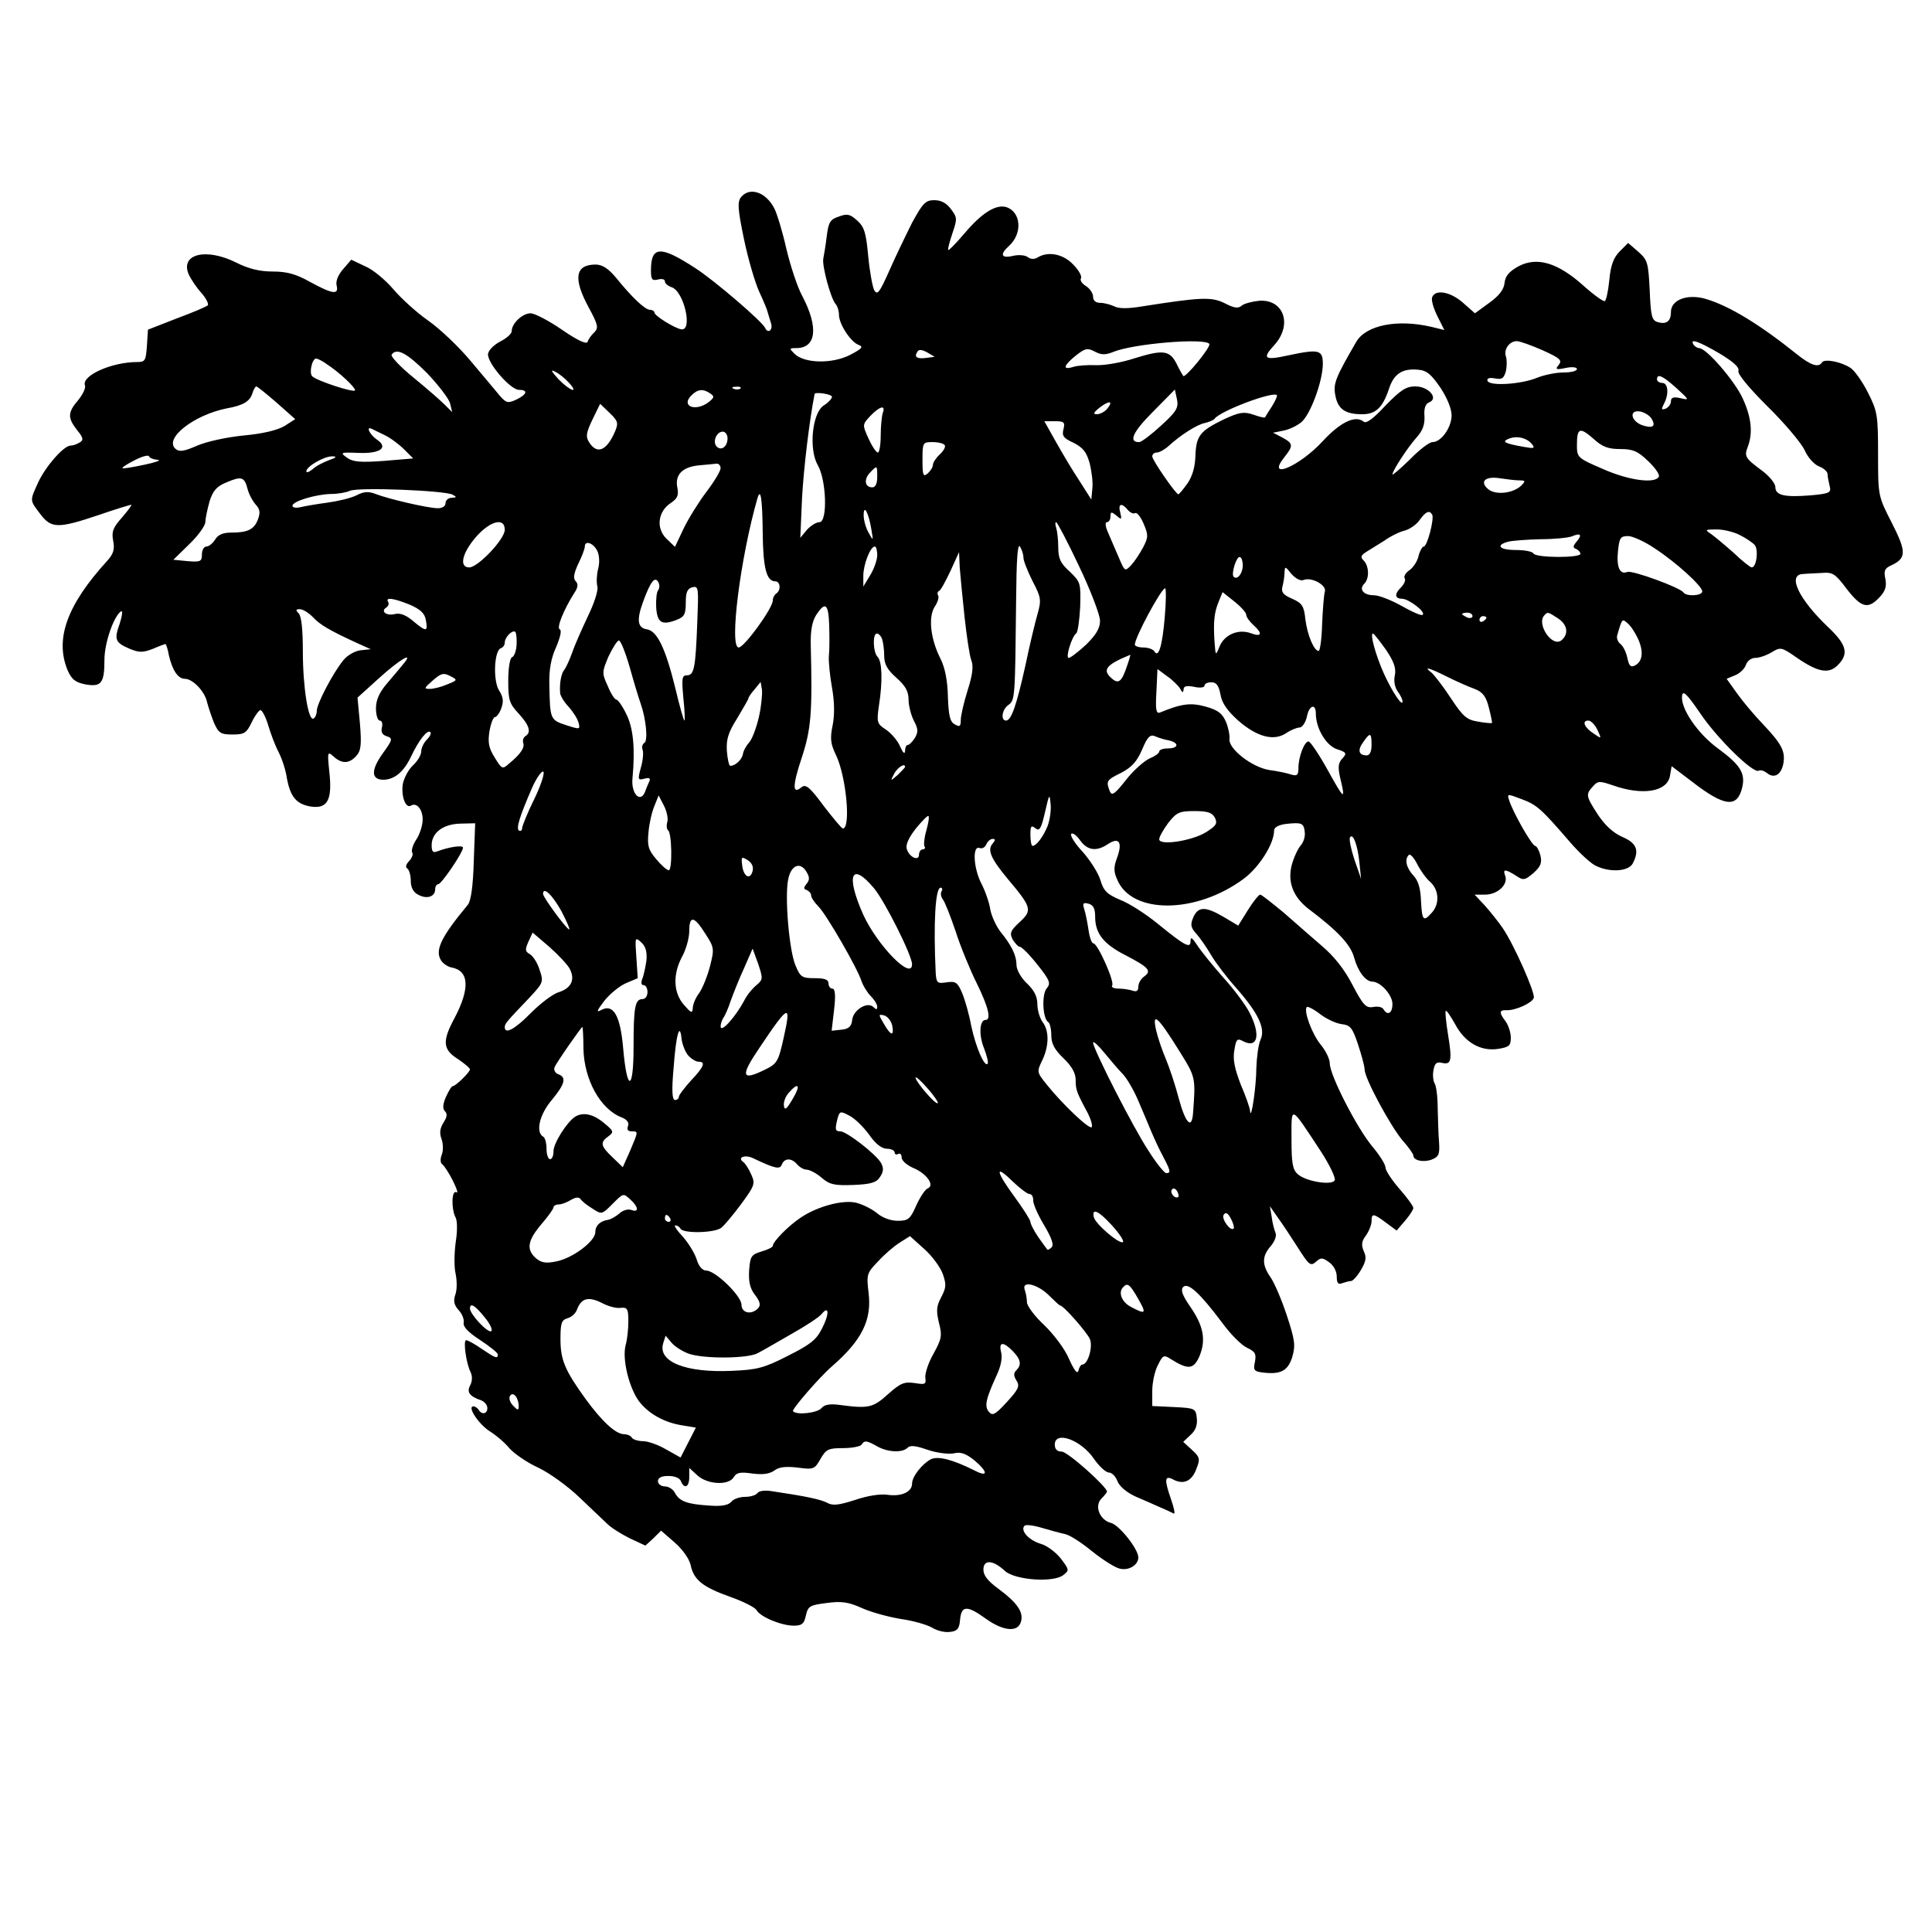 <?xml version="1.0" standalone="no"?>
<!DOCTYPE svg PUBLIC "-//W3C//DTD SVG 20010904//EN"
 "http://www.w3.org/TR/2001/REC-SVG-20010904/DTD/svg10.dtd">
<svg version="1.0" xmlns="http://www.w3.org/2000/svg"
 width="555pt" height="555pt" viewBox="0 0 555 555"
 preserveAspectRatio="xMidYMid meet">
<g transform="translate(0,555) scale(0.1,-0.1)"
fill="#000000" stroke="none">
<path d="M2129 4984 c-11 -14 -10 -33 8 -120 12 -58 32 -126 44 -152 12 -26
23 -52 24 -58 2 -6 6 -21 10 -33 6 -19 -9 -31 -17 -13 -8 18 -145 136 -201
172 -100 65 -127 64 -127 -7 0 -26 3 -30 20 -26 11 3 20 1 20 -5 0 -6 8 -13
19 -17 36 -11 62 -127 28 -121 -19 3 -77 39 -77 48 0 4 -6 8 -13 8 -14 0 -52
36 -98 93 -22 26 -39 37 -58 37 -59 0 -65 -40 -20 -123 27 -50 29 -59 16 -72
-9 -8 -17 -20 -19 -27 -3 -8 -29 4 -74 35 -38 26 -78 47 -90 47 -23 0 -54 -29
-54 -51 0 -8 -15 -21 -33 -30 -17 -9 -33 -24 -35 -35 -4 -25 64 -104 89 -104
27 0 23 -13 -8 -28 -24 -11 -29 -10 -48 12 -11 13 -48 58 -83 99 -34 41 -89
93 -122 116 -33 23 -78 64 -100 90 -23 27 -59 57 -81 66 l-40 19 -24 -28 c-14
-16 -21 -34 -18 -46 7 -28 -12 -25 -76 10 -41 23 -67 30 -108 30 -37 0 -69 8
-103 25 -87 44 -163 26 -138 -33 7 -15 23 -39 37 -54 13 -15 21 -31 18 -35 -4
-4 -44 -21 -90 -38 l-82 -32 -3 -47 c-3 -42 -5 -46 -28 -46 -73 0 -160 -39
-150 -67 3 -7 -6 -26 -19 -42 -31 -36 -31 -51 -4 -86 18 -22 20 -29 8 -36 -8
-5 -19 -9 -26 -9 -20 0 -72 -60 -93 -105 -25 -55 -25 -51 6 -92 31 -41 50 -42
166 -3 49 17 92 30 95 30 3 0 -9 -16 -26 -36 -26 -29 -31 -41 -26 -67 5 -25 1
-38 -17 -58 -115 -126 -151 -224 -114 -314 12 -27 22 -35 51 -41 46 -8 55 3
55 71 0 48 27 126 48 139 5 3 3 -13 -4 -35 -17 -47 -13 -55 29 -73 27 -11 37
-11 66 0 18 8 35 14 36 14 2 0 7 -14 10 -32 10 -43 26 -68 46 -68 23 0 58 -37
64 -68 4 -15 13 -42 20 -59 13 -29 19 -33 53 -33 34 0 40 4 55 35 9 19 21 35
25 35 5 0 15 -19 22 -42 7 -24 20 -59 30 -78 10 -19 21 -53 24 -75 10 -54 27
-75 69 -82 48 -7 62 19 53 100 -6 58 -5 59 12 44 24 -22 45 -21 65 1 14 15 16
32 11 93 l-7 75 63 57 c60 54 100 77 69 40 -8 -10 -29 -35 -47 -56 -23 -27
-32 -48 -32 -72 0 -19 5 -35 11 -35 6 0 9 -9 6 -20 -3 -13 1 -21 14 -25 18 -6
17 -10 -12 -50 -34 -48 -33 -75 3 -75 32 1 58 23 79 67 22 47 47 78 55 70 4
-3 -1 -13 -10 -22 -9 -9 -16 -24 -16 -34 0 -10 -11 -28 -24 -40 -13 -12 -26
-37 -29 -54 -5 -36 9 -71 24 -61 17 10 35 -14 33 -44 -1 -16 -9 -41 -19 -55
-9 -14 -14 -30 -11 -36 4 -5 -1 -16 -9 -25 -9 -9 -11 -17 -5 -21 5 -3 10 -19
10 -35 0 -19 7 -33 21 -40 25 -14 49 -6 49 15 0 8 4 15 9 15 9 0 71 91 71 105
0 8 -40 2 -72 -10 -14 -6 -18 -2 -18 17 0 36 33 61 83 62 l42 1 -4 -109 c-2
-71 -8 -114 -17 -125 -78 -94 -95 -131 -77 -160 6 -9 19 -18 29 -20 52 -9 55
-60 9 -147 -35 -65 -33 -89 10 -116 19 -13 35 -26 35 -30 0 -8 -41 -48 -49
-48 -4 0 -12 -14 -20 -31 -9 -21 -10 -34 -3 -41 8 -8 6 -17 -4 -33 -10 -16
-12 -29 -6 -46 5 -13 6 -34 1 -46 -5 -13 -4 -25 2 -28 5 -4 19 -25 30 -47 11
-22 16 -37 10 -33 -14 8 -15 -49 -2 -73 5 -10 5 -40 0 -71 -4 -30 -5 -71 0
-91 4 -20 4 -46 -1 -59 -6 -18 -4 -29 9 -44 10 -10 17 -27 15 -37 -2 -12 14
-28 48 -50 27 -18 50 -36 50 -41 0 -13 -6 -11 -46 16 -20 14 -40 25 -45 25 -9
0 0 -67 13 -92 5 -11 5 -25 -1 -37 -11 -20 -3 -32 32 -44 9 -4 17 -13 17 -22
0 -17 -16 -20 -25 -5 -3 5 -10 10 -15 10 -19 0 15 -51 46 -71 18 -11 44 -33
57 -49 13 -15 50 -41 83 -56 32 -15 86 -54 119 -86 33 -31 69 -66 80 -76 11
-11 40 -29 64 -41 l45 -21 23 21 22 22 39 -34 c23 -20 42 -47 46 -65 9 -43 35
-63 113 -91 37 -13 71 -30 76 -38 11 -20 72 -45 107 -45 23 0 30 5 35 29 6 27
11 30 59 36 43 6 63 3 101 -14 26 -12 77 -26 114 -32 36 -5 76 -17 89 -25 13
-8 35 -14 50 -12 22 2 28 9 30 36 4 40 20 41 74 2 50 -36 93 -40 101 -8 8 27
-12 55 -65 94 -30 22 -43 38 -43 55 0 30 28 28 62 -4 29 -26 138 -34 167 -12
18 14 18 15 -6 47 -14 18 -40 38 -58 43 -34 10 -60 38 -47 52 4 4 27 1 50 -6
23 -7 53 -15 67 -18 14 -3 49 -26 78 -50 30 -24 65 -46 78 -49 26 -7 54 10 54
32 0 24 -54 92 -78 99 -33 8 -49 49 -28 70 9 9 16 18 16 20 0 14 -113 115
-130 115 -13 0 -20 7 -20 20 0 41 75 14 112 -40 15 -22 35 -40 43 -40 9 0 20
-11 25 -25 6 -15 26 -32 52 -44 24 -10 57 -25 73 -32 17 -7 33 -15 37 -17 4
-2 1 15 -7 38 -21 60 -20 73 5 60 30 -16 54 -5 67 31 11 28 10 33 -13 54 l-25
23 21 20 c15 13 20 29 18 48 -3 28 -5 29 -65 32 l-63 3 0 43 c0 24 7 57 16 74
14 29 17 31 37 18 51 -32 66 -30 83 9 19 47 11 87 -28 143 -22 32 -27 47 -19
55 14 14 49 -19 112 -103 24 -33 56 -65 72 -72 23 -11 26 -17 22 -40 -5 -22
-3 -27 17 -30 56 -8 77 3 90 43 10 35 8 49 -16 122 -15 45 -36 94 -47 109 -24
35 -24 59 1 88 12 14 18 30 14 39 -4 9 -9 30 -11 46 l-5 30 23 -33 c13 -18 39
-57 58 -87 31 -49 36 -53 51 -40 14 13 19 13 38 -1 13 -9 22 -26 22 -41 0 -19
4 -24 16 -19 9 3 20 6 25 6 5 0 18 14 28 31 15 25 17 37 9 54 -8 18 -7 29 6
46 9 13 16 31 16 41 0 23 5 23 41 -4 l31 -23 24 28 c13 15 24 32 24 37 0 5
-18 30 -40 55 -22 25 -40 53 -40 61 0 9 -17 36 -39 62 -45 55 -121 204 -121
237 0 13 -12 37 -26 54 -25 30 -50 98 -40 108 2 3 20 -6 38 -20 18 -14 46 -27
62 -29 25 -3 31 -10 47 -58 10 -30 19 -63 19 -72 0 -26 75 -164 109 -204 17
-19 31 -39 31 -43 0 -15 29 -21 53 -12 20 8 23 15 21 48 -2 21 -3 65 -4 98 0
33 -4 66 -9 73 -4 7 -6 25 -3 38 3 19 9 24 23 21 28 -7 31 5 19 79 -6 36 -9
68 -7 70 2 3 14 -15 27 -38 28 -53 74 -79 124 -71 31 5 36 9 36 32 0 15 -7 36
-15 47 -19 25 -19 33 3 32 25 -1 72 20 78 35 5 14 -57 154 -90 202 -11 16 -34
45 -50 63 l-30 32 30 0 c36 0 67 29 58 54 -8 20 0 20 30 1 22 -15 26 -14 51 7
21 19 25 29 20 51 -4 15 -11 27 -15 27 -9 0 -65 98 -75 132 -6 18 -5 18 37 2
43 -16 56 -28 138 -123 25 -29 57 -59 72 -67 40 -21 95 -18 108 5 20 38 12 59
-30 77 -27 12 -50 34 -70 64 -35 54 -35 58 -14 81 14 16 19 16 57 3 85 -30
155 -19 164 26 l5 29 58 -44 c94 -73 131 -77 145 -16 9 40 -6 64 -70 111 -59
43 -108 116 -103 151 2 17 13 7 52 -50 50 -74 153 -174 168 -165 5 3 15 0 23
-6 21 -18 42 -6 48 27 6 35 -5 56 -59 113 -24 25 -57 64 -74 88 l-30 42 24 10
c13 5 27 18 31 29 4 12 15 21 27 21 11 0 32 7 47 16 26 16 29 15 72 -15 61
-42 92 -48 118 -22 33 33 26 59 -28 110 -83 79 -117 149 -73 152 9 1 34 2 54
3 33 3 40 -2 73 -46 42 -54 61 -59 94 -24 17 18 21 31 17 53 -5 23 -2 30 15
38 46 21 46 39 4 122 -40 78 -40 78 -40 198 0 112 -2 124 -29 177 -16 32 -39
64 -50 71 -27 18 -75 27 -82 16 -10 -16 -32 -9 -73 24 -106 85 -193 138 -260
158 -53 16 -101 -2 -101 -37 0 -27 -13 -37 -39 -29 -16 5 -19 18 -22 91 -4 80
-6 87 -33 111 l-29 25 -24 -24 c-18 -18 -26 -40 -30 -82 -3 -31 -9 -59 -13
-61 -4 -2 -32 18 -62 45 -74 66 -133 83 -186 55 -27 -15 -38 -28 -40 -48 -2
-19 -16 -37 -44 -57 l-41 -30 -34 30 c-36 32 -80 40 -89 16 -3 -8 4 -32 15
-54 l20 -40 -37 9 c-98 23 -188 5 -216 -43 -59 -102 -67 -120 -60 -154 7 -39
28 -54 77 -54 39 0 59 19 77 73 14 43 38 59 83 55 26 -2 38 -13 65 -52 19 -29
32 -60 32 -80 -1 -35 -30 -76 -55 -76 -9 0 -38 -22 -65 -50 -28 -27 -50 -46
-50 -43 0 11 44 78 69 106 18 20 24 37 23 61 -2 23 3 36 13 40 29 11 -1 46
-39 46 -27 0 -42 -10 -86 -55 -36 -39 -56 -53 -63 -46 -24 19 -67 -2 -117 -56
-67 -73 -164 -114 -111 -47 27 34 26 40 -5 57 l-27 14 30 6 c16 3 39 14 51 24
26 21 62 118 62 168 0 40 -11 43 -100 24 -68 -15 -75 -9 -40 29 54 59 28 133
-43 128 -20 -2 -43 -8 -50 -14 -10 -9 -22 -7 -49 7 -38 19 -70 17 -236 -9 -42
-7 -68 -7 -81 0 -11 5 -29 10 -40 10 -13 0 -21 6 -21 18 0 9 -9 23 -20 30 -12
7 -18 17 -15 22 4 6 -6 24 -22 40 -29 31 -73 39 -103 20 -9 -5 -19 -5 -27 1
-7 6 -26 8 -43 4 -34 -8 -39 4 -11 29 39 36 34 97 -8 111 -30 9 -71 -17 -120
-75 -24 -28 -45 -50 -47 -48 -2 2 4 24 12 48 14 41 14 45 -4 69 -13 18 -29 26
-48 26 -25 0 -33 -8 -64 -65 -18 -36 -48 -98 -66 -139 -28 -63 -34 -70 -43
-54 -5 11 -13 55 -17 98 -6 65 -11 83 -31 101 -21 19 -29 21 -53 12 -25 -8
-30 -16 -35 -56 -3 -26 -8 -55 -10 -65 -4 -21 22 -117 36 -131 5 -6 9 -19 9
-30 0 -27 34 -79 57 -87 14 -5 9 -11 -26 -29 -52 -26 -131 -24 -159 4 -15 15
-15 16 5 16 58 0 65 59 18 149 -14 25 -34 86 -46 136 -11 49 -27 102 -35 117
-24 46 -70 62 -95 32z m1345 -422 c5 -9 -70 -100 -75 -92 -2 3 -11 18 -19 35
-20 39 -39 41 -120 16 -36 -12 -86 -21 -111 -20 -24 1 -54 -1 -66 -5 -32 -10
-28 4 8 33 27 21 33 22 54 11 19 -10 30 -10 53 -1 58 24 264 41 276 23z m957
-18 c51 -23 57 -29 47 -42 -11 -13 -9 -15 20 -9 18 4 32 2 32 -3 0 -6 -17 -10
-39 -10 -21 0 -55 -7 -75 -15 -45 -19 -137 -25 -143 -9 -2 7 5 10 21 7 21 -4
26 0 32 21 3 14 3 33 0 42 -7 20 10 44 31 44 9 0 42 -12 74 -26z m508 -9 c40
-24 58 -40 55 -50 -4 -8 28 -47 83 -102 49 -48 97 -105 107 -126 9 -21 28 -42
42 -47 13 -5 24 -15 24 -22 0 -7 3 -22 6 -34 5 -19 1 -22 -55 -27 -75 -6 -101
0 -101 24 0 10 -17 31 -37 46 -50 37 -53 42 -42 70 15 40 10 85 -15 139 -23
50 -104 144 -125 144 -5 0 -13 5 -16 10 -12 19 14 10 74 -25z m-2277 -13 c-27
-4 -37 2 -27 17 4 8 13 7 28 -1 l22 -13 -23 -3z m-1435 -44 c33 -35 63 -74 66
-87 l6 -25 -22 22 c-12 12 -52 47 -90 78 -37 30 -65 60 -62 65 14 21 44 5 102
-53z m-287 25 c34 -22 80 -65 80 -74 0 -9 -110 27 -123 40 -10 10 0 51 11 51
4 0 19 -7 32 -17z m694 -52 c31 -34 3 -24 -30 10 -21 23 -23 29 -9 21 11 -5
29 -20 39 -31z m3182 -16 c37 -34 38 -35 12 -29 -21 5 -28 2 -28 -9 0 -8 -7
-17 -15 -21 -13 -4 -13 -2 -5 14 15 28 12 60 -5 60 -8 0 -15 5 -15 10 0 18 16
11 56 -25z m-4021 -42 l53 -47 -31 -20 c-21 -12 -62 -22 -117 -27 -49 -5 -105
-17 -133 -29 -37 -16 -51 -19 -62 -10 -36 29 51 98 147 117 46 8 66 20 73 43
3 11 9 20 11 20 3 0 29 -21 59 -47z m1332 41 c-3 -3 -12 -4 -19 -1 -8 3 -5 6
6 6 11 1 17 -2 13 -5z m-87 -14 c13 -9 12 -12 -4 -25 -38 -29 -81 -12 -50 19
18 18 33 20 54 6z m1296 -92 c-28 -26 -56 -47 -63 -48 -32 -1 -20 28 38 86
l64 65 6 -28 c5 -24 -1 -35 -45 -75z m-946 82 c0 -5 -11 -17 -24 -25 -33 -22
-43 -125 -17 -171 25 -42 29 -164 5 -164 -9 0 -25 -10 -36 -22 l-19 -23 5 115
c5 88 21 221 36 298 1 7 50 0 50 -8z m1264 -27 c-10 -15 -19 -30 -20 -32 -2
-2 -17 2 -34 8 -27 9 -40 7 -85 -14 -68 -33 -79 -47 -81 -105 -1 -32 -9 -59
-23 -79 -12 -17 -24 -31 -26 -31 -7 0 -75 98 -75 109 0 6 6 11 13 11 7 0 22 8
33 18 35 32 83 63 106 67 12 3 24 8 27 12 17 23 167 79 179 68 2 -2 -4 -16
-14 -32z m-474 -8 c-7 -8 -20 -15 -29 -15 -12 0 -10 5 9 20 28 21 39 18 20 -5z
m-1413 -64 c-24 -56 -52 -68 -75 -31 -10 16 -8 27 10 65 l22 45 27 -26 c24
-23 26 -29 16 -53z m769 53 c-3 -9 -6 -38 -6 -65 0 -27 -4 -49 -8 -49 -5 0
-17 18 -27 40 -18 40 -18 40 5 65 27 28 45 33 36 9z m2208 -16 c14 -23 4 -30
-28 -19 -32 13 -36 44 -5 39 12 -2 27 -11 33 -20z m-1689 -31 c-5 -19 0 -26
29 -39 27 -14 37 -26 46 -58 6 -23 10 -56 8 -73 l-3 -32 -35 55 c-20 30 -50
81 -68 113 l-32 57 30 0 c27 0 30 -3 25 -23z m-1950 -17 c17 -8 42 -27 56 -41
l26 -26 -84 -7 c-68 -5 -89 -3 -106 9 -21 15 -19 16 31 14 64 -3 89 15 55 38
-21 14 -33 40 -15 31 4 -2 21 -10 37 -18z m3550 -40 c36 0 50 -6 80 -35 20
-19 34 -39 30 -45 -12 -20 -87 -10 -161 23 -72 31 -74 33 -74 68 0 50 8 53 47
19 26 -24 43 -30 78 -30z m-2565 31 c0 -24 -18 -37 -31 -24 -13 13 -1 43 17
43 8 0 14 -9 14 -19z m2311 -17 c9 -12 6 -13 -22 -8 -57 10 -67 15 -44 24 24
9 51 2 66 -16z m-1687 -3 c3 -4 -3 -16 -14 -26 -11 -10 -20 -24 -20 -30 0 -7
-7 -18 -15 -25 -13 -11 -15 -6 -15 39 0 50 1 51 29 51 17 0 32 -4 35 -9z
m-2261 -42 c12 -1 -5 -7 -38 -14 -33 -7 -62 -12 -63 -10 -2 2 13 12 35 23 21
11 40 16 41 11 2 -5 13 -9 25 -10z m492 -1 c-16 -6 -38 -17 -47 -26 -10 -8
-18 -11 -18 -6 0 14 52 44 75 43 14 0 11 -4 -10 -11z m1125 -23 c0 -8 -18 -38
-40 -67 -22 -29 -52 -77 -66 -106 l-25 -53 -25 24 c-30 30 -24 78 13 102 19
13 23 22 19 43 -8 37 13 60 60 65 21 2 45 4 52 5 6 1 12 -5 12 -13z m450 -25
c0 -19 -5 -30 -14 -30 -22 0 -25 23 -7 42 21 22 21 22 21 -12z m-1809 -34 c4
-16 15 -36 24 -46 12 -13 13 -23 6 -42 -11 -29 -29 -38 -77 -38 -23 0 -38 -6
-46 -20 -7 -11 -18 -20 -25 -20 -7 0 -13 -10 -13 -23 0 -20 -4 -22 -41 -19
l-41 4 46 45 c25 24 46 53 46 64 0 10 6 37 12 59 10 31 21 43 48 54 44 19 52
16 61 -18z m3654 24 c17 0 18 -2 5 -15 -23 -22 -72 -28 -94 -11 -27 22 -10 39
33 32 20 -3 45 -6 56 -6z m-3065 -41 c13 -7 12 -8 -2 -9 -10 0 -18 -7 -18 -15
0 -9 -9 -15 -22 -15 -28 0 -144 27 -179 41 -21 8 -34 7 -55 -4 -16 -8 -54 -17
-84 -21 -30 -4 -65 -10 -77 -13 -13 -3 -23 -1 -23 4 0 13 67 33 111 34 19 0
43 4 54 9 24 11 273 1 295 -11z m891 -109 c1 -102 11 -140 36 -140 15 0 17
-26 3 -35 -5 -3 -10 -12 -10 -20 0 -22 -82 -135 -98 -135 -28 0 5 259 54 429
9 31 14 -1 15 -99z m1049 65 c7 -8 16 -12 21 -9 5 3 16 -11 24 -30 14 -33 14
-39 -1 -68 -9 -17 -24 -40 -34 -51 -18 -19 -19 -19 -35 19 -10 22 -23 54 -31
72 -9 19 -10 32 -4 32 5 0 10 7 10 16 0 14 2 15 17 3 15 -13 16 -12 11 9 -7
25 4 29 22 7z m-737 -55 c6 -35 6 -35 -8 -10 -8 14 -14 36 -14 50 0 33 14 8
22 -40z m1611 42 c7 -11 -14 -92 -24 -92 -4 0 -11 -12 -15 -27 -3 -15 -15 -33
-26 -41 -11 -7 -17 -18 -14 -23 4 -5 -1 -16 -9 -25 -21 -20 -20 -34 2 -34 20
-1 68 -38 59 -46 -3 -4 -30 8 -60 25 -30 17 -66 31 -80 31 -30 0 -44 17 -28
33 15 15 14 50 -1 66 -11 11 -9 15 6 25 10 6 34 21 53 33 18 13 45 26 59 29
14 4 33 17 42 30 18 25 28 29 36 16z m-2664 -44 c0 -27 -77 -108 -102 -108
-28 0 -22 36 13 80 42 52 89 67 89 28z m1650 -105 c33 -69 60 -140 60 -156 0
-22 -11 -40 -40 -69 -23 -21 -45 -38 -50 -38 -10 0 9 62 22 71 4 3 9 37 11 76
2 68 1 71 -30 101 -27 24 -33 38 -33 70 0 22 -3 47 -6 56 -3 9 -3 16 0 16 3 0
33 -57 66 -127z m1896 91 c18 -9 38 -22 45 -30 11 -14 5 -64 -9 -64 -4 0 -28
19 -53 43 -26 23 -55 47 -65 54 -17 11 -15 12 14 12 19 1 49 -6 68 -15z m-467
-20 c-11 -13 -11 -18 -1 -21 6 -3 12 -9 12 -14 0 -12 -127 -12 -135 1 -3 6
-26 10 -51 10 -47 0 -59 14 -21 24 12 3 54 6 92 7 39 0 79 4 90 8 26 11 31 5
14 -15z m224 -19 c64 -42 137 -109 137 -124 0 -13 -46 -15 -54 -3 -9 14 -146
64 -161 59 -22 -9 -32 14 -27 61 4 37 7 42 29 42 13 0 48 -16 76 -35z m-3037
-8 c6 -13 7 -35 2 -52 -4 -16 -5 -38 -2 -50 3 -11 -9 -48 -27 -85 -17 -36 -38
-83 -45 -104 -8 -22 -18 -44 -23 -50 -9 -11 -14 -39 -12 -66 0 -8 11 -26 24
-40 13 -14 26 -35 29 -46 5 -20 4 -20 -36 -7 -46 15 -46 17 -48 118 -1 41 5
75 20 107 12 29 16 48 10 50 -10 4 11 56 42 105 11 16 11 26 4 33 -8 8 -6 22
7 50 11 22 19 44 19 50 0 19 25 10 36 -13z m1224 -19 c0 -9 12 -39 26 -67 24
-46 26 -54 15 -93 -7 -24 -23 -90 -35 -148 -26 -117 -41 -160 -56 -160 -16 0
-12 32 7 45 19 14 19 20 22 305 1 111 4 160 11 150 5 -8 10 -22 10 -32z m-420
7 c0 -13 -9 -39 -20 -57 l-20 -33 0 31 c0 32 20 84 33 84 4 0 7 -11 7 -25z
m251 -179 c6 -54 14 -109 19 -122 7 -17 4 -42 -10 -86 -11 -35 -20 -73 -20
-86 0 -19 -3 -21 -17 -13 -14 7 -18 25 -20 79 -1 46 -8 83 -21 109 -29 57 -36
120 -17 150 9 13 13 28 10 32 -3 5 -2 11 2 13 5 1 19 28 33 57 l25 55 2 -45
c2 -24 8 -88 14 -143z m799 150 c0 -24 -16 -43 -26 -33 -8 7 7 57 17 57 5 0 9
-11 9 -24z m175 -42 c23 9 66 -15 61 -33 -3 -9 -6 -51 -8 -93 -1 -43 -6 -78
-10 -78 -13 0 -32 44 -38 90 -4 39 -9 47 -38 60 -26 11 -32 19 -28 35 3 11 6
29 6 40 1 19 2 19 20 -4 12 -13 26 -21 35 -17z m-1854 -29 c-5 -5 -7 -28 -6
-50 3 -44 16 -52 58 -36 23 9 27 16 27 50 0 29 4 40 19 44 18 4 18 -1 14 -102
-5 -131 -9 -151 -30 -151 -14 0 -15 -9 -10 -65 4 -36 5 -65 3 -65 -2 0 -14 42
-26 93 -28 114 -52 164 -81 169 -28 4 -31 27 -11 81 21 57 33 72 43 55 4 -7 4
-17 0 -23z m1455 -77 c-7 -84 -18 -120 -30 -99 -4 6 -18 11 -32 11 -13 0 -24
4 -24 8 0 21 76 162 87 162 3 0 3 -37 -1 -82z m234 6 c0 -6 9 -19 20 -29 28
-25 25 -36 -7 -24 -36 13 -76 -4 -90 -39 -11 -27 -11 -26 -14 13 -4 58 -1 86
12 117 l11 27 34 -27 c19 -15 34 -32 34 -38z m-2403 29 c30 -13 43 -25 46 -43
7 -35 2 -36 -34 -6 -22 19 -39 26 -55 22 -24 -6 -42 8 -24 19 6 4 8 11 5 16
-9 14 15 11 62 -8z m1205 -60 c1 -32 1 -71 -1 -88 -1 -16 3 -57 9 -90 7 -39 8
-77 2 -108 -8 -38 -6 -54 9 -85 30 -61 44 -213 20 -212 -3 0 -28 30 -55 65
-39 53 -51 63 -63 54 -27 -23 -27 3 0 84 27 82 31 129 26 323 -1 43 4 69 16
88 26 39 35 32 37 -31z m-1484 25 c21 -23 49 -39 127 -75 l40 -18 -29 -3 c-17
-2 -39 -15 -50 -29 -30 -37 -76 -125 -76 -145 0 -9 -4 -19 -9 -22 -15 -10 -31
89 -31 192 0 63 -4 102 -12 110 -9 9 -9 12 3 12 9 0 25 -10 37 -22z m3332 2
c0 -5 -7 -7 -15 -4 -8 4 -15 8 -15 10 0 2 7 4 15 4 8 0 15 -4 15 -10z m245 -6
c28 -18 32 -45 11 -63 -27 -23 -74 48 -49 72 9 10 10 9 38 -9z m-205 2 c0 -3
-4 -8 -10 -11 -5 -3 -10 -1 -10 4 0 6 5 11 10 11 6 0 10 -2 10 -4z m435 -60
c17 -37 14 -65 -7 -77 -13 -7 -18 -3 -23 20 -3 16 -12 35 -20 41 -8 6 -12 18
-9 26 14 48 14 47 29 34 9 -7 22 -27 30 -44z m-3221 -18 c-1 -18 -7 -34 -13
-36 -6 -2 -11 -30 -11 -67 0 -56 3 -66 30 -95 31 -34 37 -54 19 -65 -6 -4 -8
-12 -6 -19 5 -13 -7 -32 -40 -59 -20 -18 -21 -17 -42 17 -17 27 -20 43 -15 75
4 23 11 41 16 41 4 0 13 11 18 25 7 20 6 32 -6 51 -18 27 -15 115 5 122 6 2
11 9 11 16 0 15 21 37 30 31 3 -2 5 -19 4 -37z m1050 16 c3 -9 6 -30 6 -48 0
-24 9 -40 35 -63 26 -23 35 -39 35 -63 0 -17 7 -44 15 -60 13 -24 13 -33 3
-50 -7 -11 -16 -20 -20 -20 -5 0 -8 -8 -8 -17 -1 -11 -6 -6 -14 12 -7 17 -26
39 -41 49 -26 17 -27 21 -20 70 11 69 9 126 -4 139 -13 13 -15 67 -2 67 5 0
12 -7 15 -16z m1447 -30 c23 -34 30 -53 26 -74 -4 -16 0 -35 8 -46 8 -11 14
-23 14 -29 0 -17 -30 28 -54 81 -24 54 -40 114 -31 114 3 0 19 -21 37 -46z
m-2172 -51 c12 -43 26 -89 31 -103 16 -45 22 -108 11 -114 -6 -4 -8 -13 -5
-20 3 -8 1 -31 -5 -51 -9 -34 -9 -37 10 -32 13 4 18 1 15 -6 -3 -7 -9 -20 -12
-29 -13 -38 -42 -9 -37 37 8 86 2 145 -18 184 -11 23 -24 41 -28 41 -5 0 -16
17 -25 39 -17 37 -17 40 2 85 12 25 25 46 30 46 5 0 19 -35 31 -77z m1429 5
c-15 -45 -24 -54 -43 -38 -30 25 -19 40 52 69 1 1 -3 -14 -9 -31z m152 -66 c6
-12 9 -13 10 -3 0 10 8 12 30 8 17 -4 30 -2 30 3 0 6 9 10 20 10 14 0 21 -9
26 -35 4 -25 20 -47 51 -75 54 -47 102 -60 138 -36 13 9 31 16 38 16 8 0 17
14 21 30 6 34 26 41 26 10 0 -42 29 -91 60 -102 28 -9 30 -12 16 -27 -12 -13
-13 -25 -6 -56 16 -66 12 -64 -36 23 -25 45 -50 82 -55 82 -12 0 -29 -44 -29
-76 0 -21 -4 -24 -21 -19 -11 4 -40 10 -63 13 -50 8 -119 62 -114 90 1 9 -3
31 -10 48 -11 25 -23 34 -58 44 -43 12 -69 9 -132 -17 -11 -4 -13 9 -10 60 l3
65 27 -20 c15 -10 32 -27 38 -36z m767 34 c26 -13 62 -29 79 -35 23 -9 33 -21
41 -54 6 -23 10 -43 9 -44 -1 -1 -19 0 -40 4 -32 5 -43 14 -78 67 -22 34 -48
67 -56 74 -24 18 -9 15 45 -12z m-2872 -22 c-16 -7 -39 -13 -50 -13 -18 0 -17
2 8 24 24 21 31 23 50 13 22 -11 22 -12 -8 -24z m895 -94 c-7 -30 -19 -63 -28
-73 -9 -10 -17 -25 -18 -34 -3 -15 -21 -33 -36 -33 -4 0 -8 19 -10 43 -2 33 4
53 30 94 17 29 32 54 32 57 0 3 8 15 18 26 l17 21 4 -23 c1 -13 -2 -48 -9 -78z
m2409 -37 c12 -26 12 -26 -10 -11 -28 18 -36 38 -16 38 7 0 19 -12 26 -27z
m-1231 -30 c30 -7 28 -23 -3 -23 -14 0 -25 -4 -25 -9 0 -5 -13 -14 -28 -20
-15 -7 -46 -34 -67 -61 -33 -42 -41 -47 -47 -33 -11 29 -10 32 33 53 30 16 45
32 60 67 15 36 23 44 37 38 9 -4 27 -10 40 -12z m582 -13 c0 -19 -5 -30 -14
-30 -23 0 -27 15 -10 38 20 29 24 28 24 -8z m-1340 -63 c0 -2 -10 -12 -21 -23
-22 -19 -22 -19 -10 4 10 18 31 31 31 19z m-1065 -92 c-19 -38 -34 -76 -35
-83 0 -7 -4 -11 -9 -8 -9 6 1 39 38 124 13 29 28 49 32 45 4 -4 -7 -39 -26
-78z m1474 -79 c-13 -31 -32 -56 -43 -56 -3 0 -6 14 -6 31 0 26 2 29 14 20 12
-10 17 -2 28 46 12 52 13 55 16 24 2 -18 -2 -47 -9 -65z m-1092 13 c-3 -10 -2
-21 2 -24 11 -6 13 -115 2 -115 -5 0 -21 14 -36 32 -23 27 -26 39 -22 78 2 25
10 59 17 75 l12 30 15 -29 c8 -15 13 -37 10 -47z m1573 12 c8 -17 4 -23 -26
-42 -41 -25 -134 -39 -134 -20 0 7 12 28 26 47 24 30 31 34 75 34 37 0 51 -4
59 -19z m-829 -37 c-6 -20 -8 -41 -5 -46 3 -4 0 -8 -5 -8 -6 0 -11 -7 -11 -15
0 -20 -28 -8 -35 16 -4 12 5 32 26 59 18 22 34 38 36 36 3 -2 0 -21 -6 -42z
m1087 -3 c2 -13 -3 -30 -11 -39 -8 -9 -20 -34 -26 -56 -13 -49 3 -92 48 -127
85 -64 121 -103 131 -140 11 -40 33 -69 53 -69 24 -1 57 -39 57 -64 0 -27 -14
-35 -26 -15 -3 6 -17 9 -30 6 -20 -3 -28 5 -59 64 -23 45 -54 83 -87 111 -28
24 -77 67 -110 96 -34 28 -64 52 -68 52 -4 0 -20 -20 -35 -44 l-28 -45 -42 25
c-53 31 -73 30 -87 -1 -9 -21 -8 -29 9 -48 11 -12 30 -40 43 -62 13 -22 45
-64 72 -94 63 -72 84 -116 69 -148 -6 -13 -11 -50 -12 -81 0 -52 -15 -154 -18
-124 0 8 -12 42 -27 77 -18 47 -23 73 -18 99 5 31 8 34 25 25 42 -22 51 18 19
81 -11 22 -45 68 -76 102 -31 35 -65 77 -75 93 -14 21 -19 25 -19 12 0 -23
-15 -15 -95 50 -33 27 -81 58 -107 68 -38 16 -48 26 -57 57 -6 20 -29 56 -50
80 -22 23 -37 47 -34 52 4 5 15 -3 25 -17 22 -31 48 -34 82 -11 31 20 41 4 25
-40 -10 -26 -10 -40 0 -62 41 -101 226 -100 363 1 45 33 88 101 88 139 0 9 12
16 33 19 46 5 52 3 55 -22z m157 -88 l5 -48 -19 55 c-10 30 -16 59 -13 64 8
15 22 -21 27 -71z m-1054 53 c-15 -18 -5 -42 44 -101 69 -82 71 -90 34 -124
-27 -25 -29 -32 -20 -50 7 -11 16 -21 21 -21 5 0 28 -23 50 -51 36 -45 39 -54
27 -68 -15 -17 -12 -87 4 -97 5 -3 9 -20 9 -38 0 -24 9 -41 35 -66 24 -23 35
-43 35 -62 0 -28 2 -35 35 -96 9 -18 14 -36 11 -40 -7 -7 -83 65 -128 121 -30
37 -30 38 -14 71 20 42 20 85 1 110 -8 11 -15 34 -15 51 0 22 -9 40 -30 60
-17 16 -30 39 -30 53 0 27 -14 56 -45 94 -12 15 -26 44 -30 64 -3 21 -15 55
-26 76 -23 45 -26 110 -5 102 7 -3 16 2 19 10 4 9 12 16 18 16 9 0 9 -3 0 -14z
m1258 -110 c25 -23 27 -63 4 -88 -24 -27 -28 -23 -31 34 -1 35 -8 59 -22 73
-20 22 -26 46 -13 59 4 4 15 -8 24 -26 9 -18 26 -42 38 -52z m-1947 32 c-7
-27 -26 -17 -30 16 -3 25 -2 26 16 15 12 -8 17 -19 14 -31z m155 -37 c-9 -11
-9 -15 1 -18 6 -3 12 -9 12 -15 0 -6 9 -20 21 -32 23 -23 112 -177 124 -215 4
-12 16 -32 26 -42 10 -10 19 -24 19 -31 0 -9 -3 -9 -11 -1 -17 17 -58 -8 -61
-37 -2 -19 -10 -26 -31 -28 l-28 -3 7 60 c5 43 3 61 -5 61 -6 0 -11 7 -11 15
0 11 -11 15 -40 15 -36 0 -41 3 -55 37 -18 43 -31 194 -21 246 8 42 35 53 53
22 9 -15 9 -23 0 -34z m194 -13 c32 -39 109 -193 109 -218 0 -48 -99 53 -140
142 -51 114 -35 155 31 76z m194 -8 c-4 -6 -2 -16 3 -23 6 -7 22 -48 37 -92
14 -44 42 -112 61 -150 34 -69 42 -105 25 -105 -17 0 -20 -43 -4 -82 8 -21 13
-41 10 -44 -9 -10 -34 48 -47 109 -6 33 -18 75 -26 94 -13 31 -19 35 -45 31
-26 -4 -29 -2 -31 26 -7 145 -1 246 14 246 5 0 6 -5 3 -10z m-1092 -58 c15
-29 25 -52 22 -52 -7 0 -75 92 -75 102 0 23 27 -3 53 -50z m1533 -16 c0 -48
25 -79 89 -111 65 -34 74 -44 52 -60 -10 -7 -17 -20 -17 -30 0 -11 -5 -15 -16
-11 -9 3 -27 6 -40 6 -14 0 -23 4 -19 9 7 12 -42 121 -54 121 -5 0 -11 17 -14
38 -3 20 -8 47 -12 59 -6 18 -4 21 12 17 14 -4 19 -14 19 -38z m-1120 -48 c26
-40 26 -44 14 -92 -7 -28 -21 -63 -31 -78 -11 -14 -19 -34 -19 -45 -1 -15 -5
-13 -25 10 -31 35 -33 88 -5 140 11 20 20 53 20 72 0 46 14 44 46 -7z m-390
-100 c17 -31 6 -56 -30 -68 -18 -5 -54 -33 -81 -60 -46 -47 -75 -62 -75 -41 0
10 4 15 69 83 42 45 43 47 31 82 -6 20 -19 40 -28 45 -14 8 -14 13 -4 36 l12
26 48 -41 c26 -23 52 -51 58 -62z m221 23 c-3 -20 -8 -44 -12 -53 -4 -11 -3
-18 4 -18 6 0 11 -9 11 -20 0 -11 -6 -20 -14 -20 -22 0 -26 -23 -26 -138 0
-128 -19 -130 -30 -2 -8 92 -28 127 -62 109 -16 -9 -14 -3 8 26 16 20 44 43
63 51 l33 14 -4 60 c-4 58 -4 59 14 43 13 -12 17 -27 15 -52z m316 -71 c-11
-9 -28 -29 -36 -46 -25 -46 -66 -92 -67 -73 0 8 4 19 8 25 4 5 14 27 21 49 8
22 25 65 39 95 l24 55 16 -44 c14 -42 14 -45 -5 -61z m78 -152 c-15 -68 -19
-74 -54 -91 -67 -33 -71 -19 -16 62 85 127 93 131 70 29z m312 36 c6 -32 -4
-30 -24 5 -16 27 -16 28 1 24 10 -3 20 -16 23 -29z m824 -72 c48 -77 48 -76
40 -182 -4 -46 -22 -25 -41 45 -10 39 -27 89 -37 113 -10 23 -23 61 -28 83
-12 54 5 39 66 -59z m-1711 5 c2 -89 49 -174 110 -197 15 -6 22 -15 18 -25 -4
-10 0 -15 10 -15 20 0 20 1 -4 -56 l-21 -47 -29 28 c-35 33 -37 43 -12 61 16
12 15 15 -13 38 -31 26 -60 32 -83 18 -24 -16 -62 -76 -62 -99 0 -13 -4 -23
-10 -23 -5 0 -10 13 -10 29 0 17 -4 33 -10 36 -22 13 -10 64 25 105 38 46 43
65 19 74 -9 3 -14 12 -11 20 5 13 77 116 80 116 1 0 3 -28 3 -63z m301 -19 c9
-10 22 -18 30 -18 21 0 15 -15 -22 -54 -19 -21 -35 -42 -35 -47 0 -5 -5 -9
-11 -9 -8 0 -10 26 -4 92 7 97 18 134 23 83 2 -16 11 -38 19 -47z m1248 -53
c11 -11 31 -45 44 -75 13 -30 30 -71 38 -90 8 -19 23 -52 34 -72 22 -42 23
-48 9 -48 -5 0 -28 28 -50 63 -44 66 -160 294 -160 312 1 5 15 -8 33 -30 18
-22 41 -49 52 -60z m-531 -84 c-6 -6 -63 61 -64 73 0 5 15 -8 34 -30 19 -21
32 -41 30 -43z m-417 12 c-17 -29 -23 -34 -25 -20 -2 10 4 27 14 38 28 32 35
22 11 -18z m220 -103 c18 -26 36 -40 51 -40 12 0 22 -5 22 -11 0 -5 5 -7 10
-4 6 3 10 -1 10 -10 0 -9 15 -22 33 -30 39 -16 63 -50 42 -59 -7 -2 -22 -25
-33 -49 -17 -39 -23 -44 -53 -44 -21 0 -45 9 -61 23 -15 12 -42 25 -59 29 -39
9 -112 -11 -159 -43 -35 -23 -80 -69 -80 -81 0 -4 -15 -11 -32 -16 -30 -9 -33
-14 -36 -54 -2 -32 2 -52 17 -71 15 -20 17 -30 8 -39 -19 -19 -47 -13 -47 11
0 25 -75 98 -101 98 -11 0 -22 12 -28 33 -6 18 -24 47 -40 65 -17 18 -26 32
-21 32 5 0 12 -4 15 -10 9 -14 98 -12 117 3 8 6 34 37 57 68 39 53 41 59 29
85 -7 16 -17 32 -23 36 -18 13 5 22 28 11 65 -31 78 -33 83 -18 8 19 28 19 44
0 7 -8 19 -15 27 -15 8 0 28 -10 43 -23 23 -20 37 -23 91 -21 51 2 67 7 77 23
10 15 11 25 3 40 -14 25 -99 91 -117 91 -15 0 -16 5 -8 37 6 21 8 22 34 8 16
-8 41 -33 57 -55z m1297 -47 c26 -40 44 -78 40 -84 -9 -15 -83 -3 -106 18 -15
13 -18 32 -18 101 0 98 -5 100 84 -35z m-837 -123 c7 0 11 -8 11 -17 -1 -10
13 -42 31 -72 22 -37 29 -57 22 -64 -6 -6 -12 -9 -13 -6 -2 2 -13 18 -26 36
-12 18 -22 37 -22 43 0 5 -20 37 -45 71 -55 75 -58 96 -7 46 21 -20 43 -37 49
-37z m428 -8 c-8 -8 -25 10 -19 20 4 6 9 5 15 -3 4 -7 6 -15 4 -17z m-1573 -9
c22 -20 24 -37 2 -29 -10 4 -25 -1 -35 -10 -9 -8 -23 -16 -31 -18 -24 -3 -38
-17 -38 -36 0 -26 -67 -76 -114 -84 -29 -6 -42 -3 -57 10 -28 25 -23 51 16 97
19 22 35 44 35 49 0 4 7 8 15 8 8 0 24 6 35 13 14 8 23 9 28 2 4 -6 19 -18 34
-27 26 -17 27 -17 55 11 35 35 33 34 55 14z m1383 -74 c20 -22 34 -43 31 -47
-9 -8 -80 52 -84 72 -6 27 14 18 53 -25z m349 -8 c-9 -10 -36 28 -29 39 6 9
12 6 21 -11 7 -13 10 -26 8 -28z m-1619 29 c3 -5 1 -10 -4 -10 -6 0 -11 5 -11
10 0 6 2 10 4 10 3 0 8 -4 11 -10z m783 -159 c11 -31 10 -40 -4 -67 -14 -26
-15 -39 -7 -73 10 -38 8 -47 -15 -89 -15 -26 -25 -57 -24 -69 3 -20 0 -21 -31
-16 -30 4 -40 0 -76 -32 -43 -39 -56 -42 -138 -31 -29 4 -45 1 -53 -9 -12 -14
-71 -21 -82 -9 -5 4 76 98 112 129 86 75 115 133 105 212 -6 52 -5 56 27 89
18 20 46 44 62 54 l30 19 40 -36 c23 -20 47 -53 54 -72z m304 -61 c16 -16 31
-30 33 -30 10 0 78 -78 86 -97 9 -23 -6 -73 -22 -73 -4 0 -9 -8 -11 -17 -3
-12 -12 0 -27 33 -12 29 -44 71 -72 98 -27 25 -49 55 -49 65 0 11 -3 26 -6 35
-11 28 35 18 68 -14z m257 -10 c25 -44 23 -47 -19 -25 -28 14 -39 43 -23 58
12 13 19 7 42 -33z m-1536 -15 c16 -8 38 -14 50 -12 19 2 22 -3 22 -38 0 -22
-3 -53 -8 -70 -10 -40 10 -122 39 -161 28 -36 73 -61 126 -69 l37 -6 -22 -43
-22 -43 -41 23 c-22 13 -52 24 -67 24 -14 0 -29 5 -32 10 -3 6 -14 10 -23 10
-24 1 -62 36 -109 100 -60 83 -73 113 -73 173 0 46 3 55 20 60 11 3 23 13 27
24 13 35 34 40 76 18z m-341 -39 c16 -19 24 -37 19 -40 -10 -6 -61 49 -61 65
0 18 15 9 42 -25z m969 -33 c-16 -32 -34 -46 -98 -78 -68 -35 -89 -40 -161
-43 -132 -6 -213 26 -197 79 l7 22 17 -20 c9 -11 31 -25 50 -32 45 -15 170
-14 198 2 12 6 55 31 95 54 41 23 81 49 88 58 22 27 23 0 1 -42z m549 -65 c23
-24 25 -39 9 -55 -8 -8 -7 -16 1 -29 10 -16 6 -25 -28 -62 -33 -36 -41 -40
-51 -28 -14 16 -9 37 21 103 13 27 18 52 14 68 -8 31 6 32 34 3z m-1420 -158
c0 -12 -3 -12 -16 2 -9 9 -13 21 -9 28 9 14 25 -5 25 -30z m1030 -115 c30 -17
72 -19 87 -4 8 8 24 6 58 -6 27 -9 60 -13 75 -10 20 5 35 -1 59 -20 40 -34 40
-50 0 -29 -62 31 -104 42 -125 32 -26 -14 -54 -50 -54 -70 0 -24 -31 -38 -71
-32 -21 3 -58 -3 -93 -15 -47 -15 -64 -17 -80 -8 -19 10 -63 19 -157 33 -22 4
-39 1 -43 -5 -4 -6 -20 -11 -35 -11 -16 0 -34 -6 -40 -14 -9 -10 -28 -14 -64
-11 -63 4 -85 12 -98 36 -5 11 -19 19 -29 19 -11 0 -20 7 -20 15 0 10 10 15
30 15 18 0 33 -6 36 -15 10 -24 24 -17 24 12 l0 26 23 -21 c29 -27 91 -30 105
-5 8 13 19 15 53 10 31 -4 50 -1 64 9 13 10 33 12 67 8 45 -6 48 -5 65 25 16
28 23 31 65 31 26 0 50 5 53 10 8 13 15 12 45 -5z"/>
</g>
</svg>
